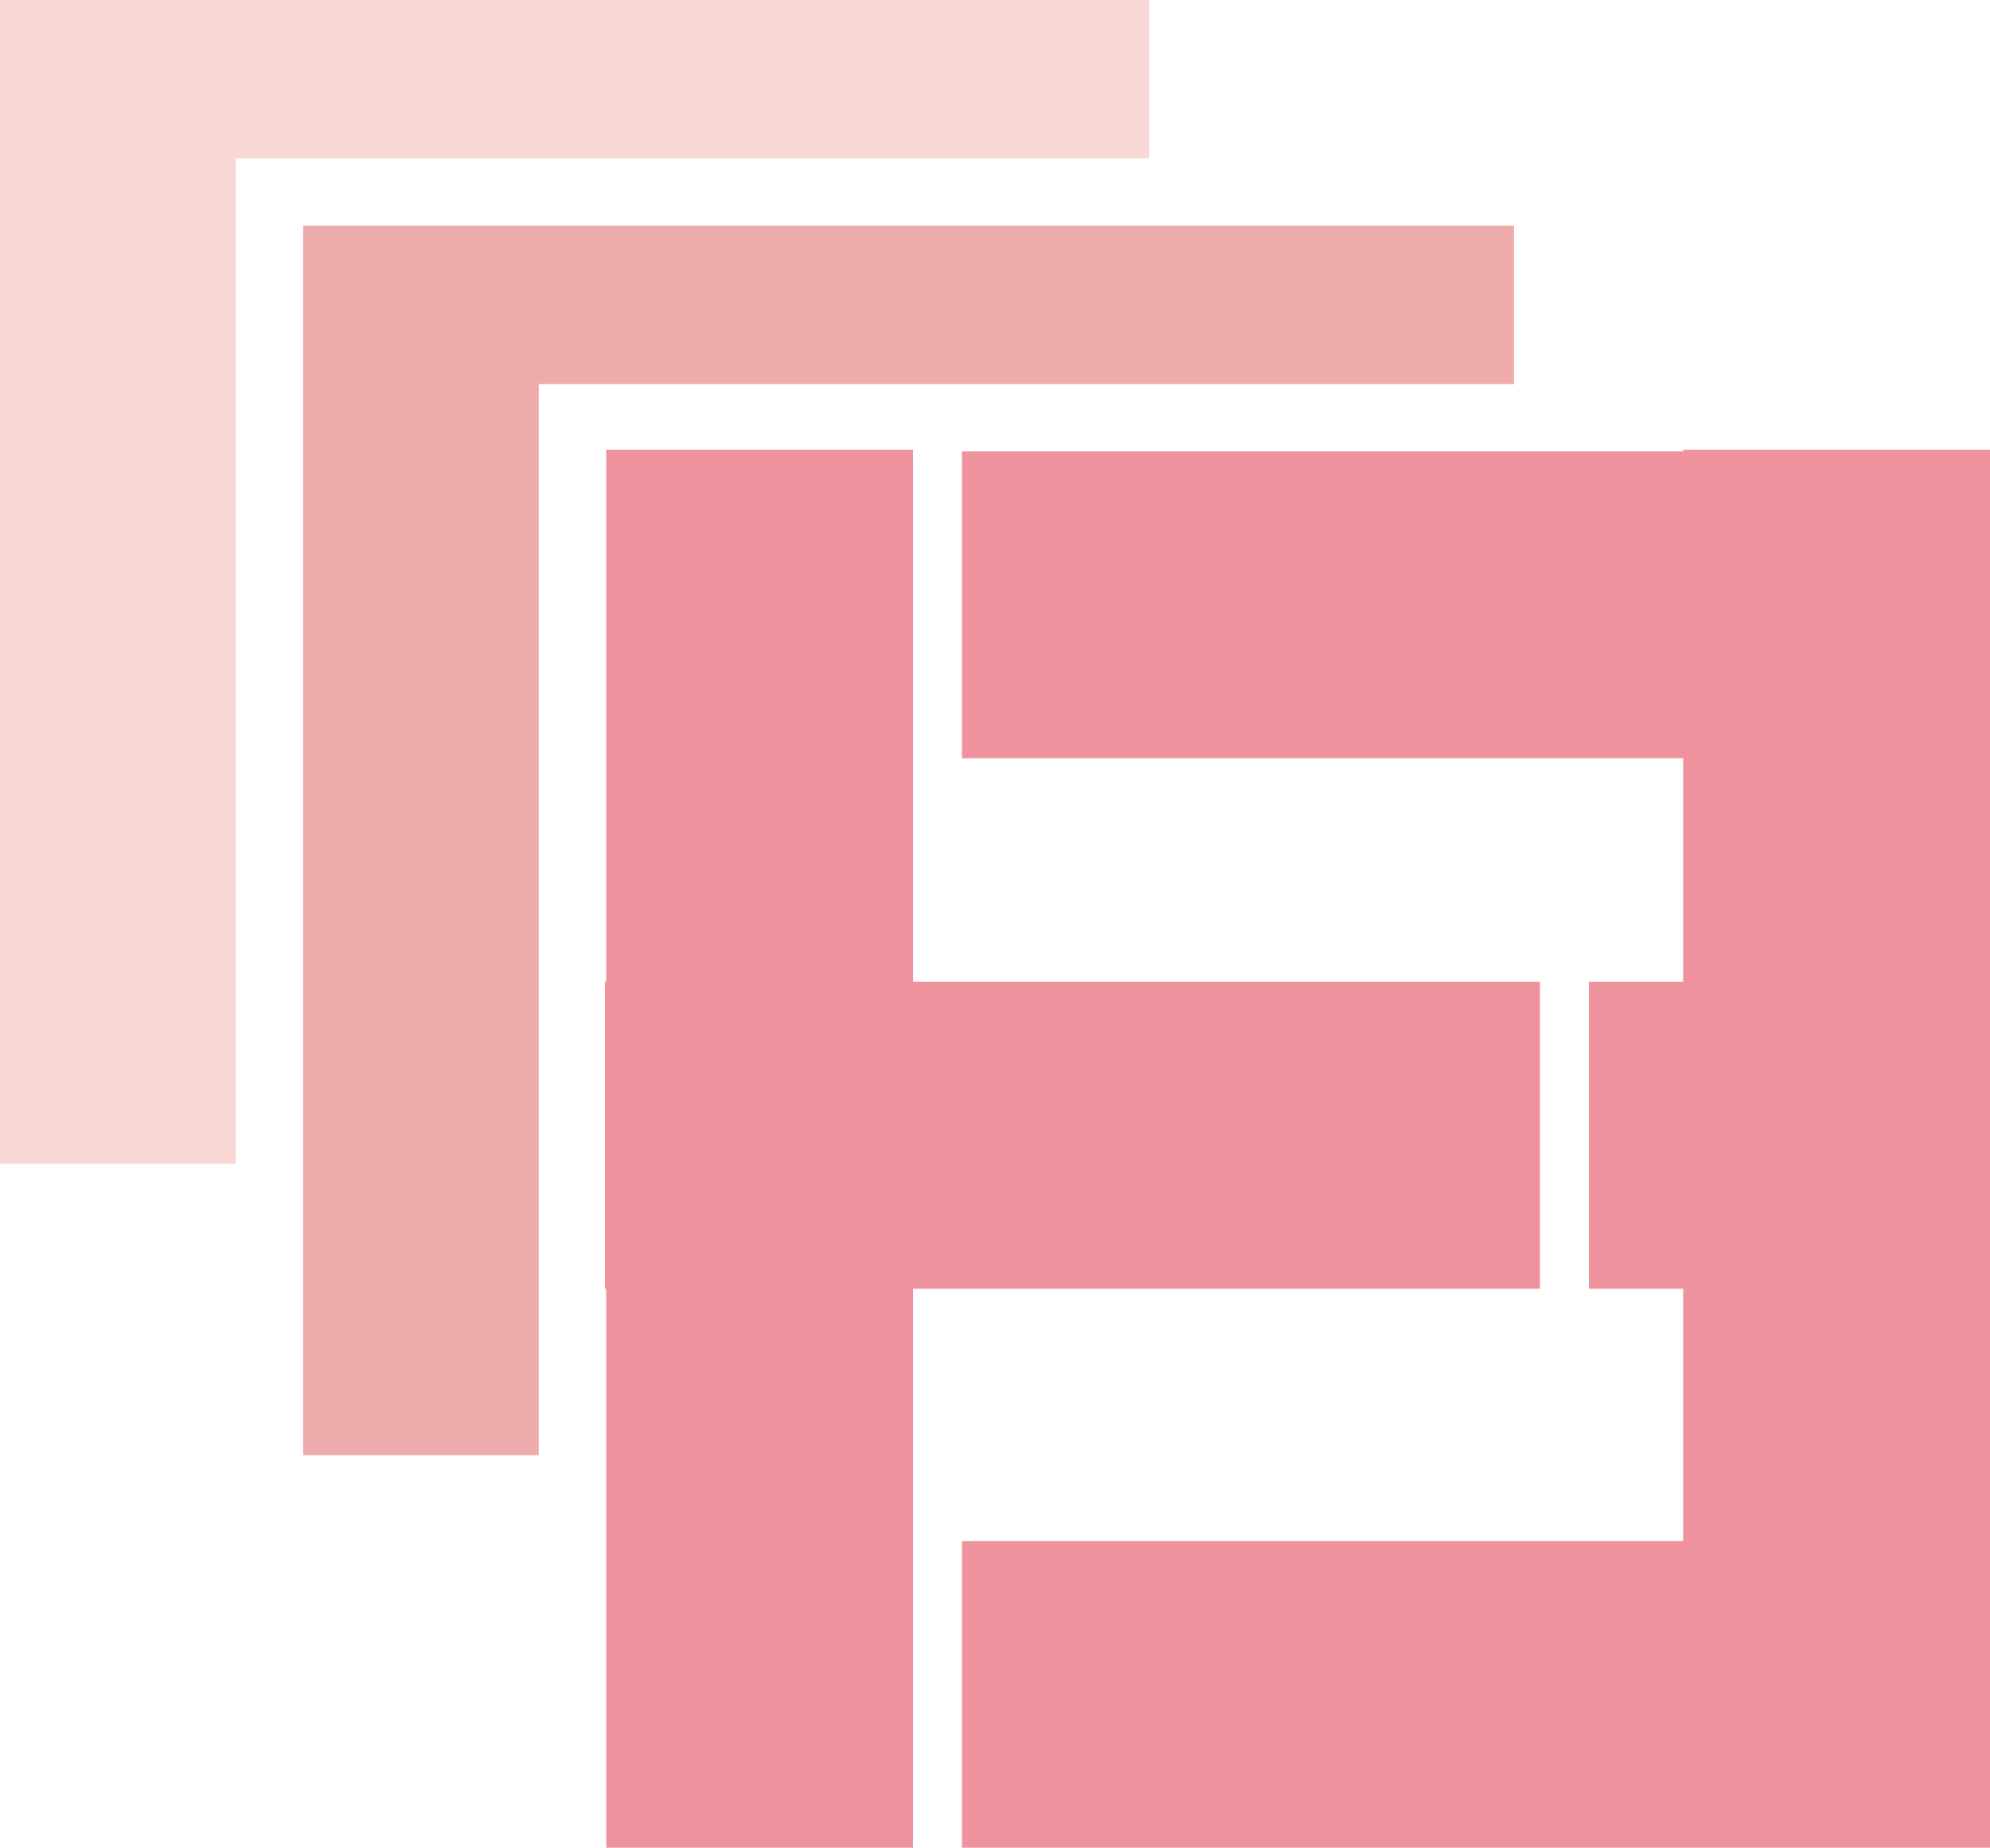 <?xml version="1.0" encoding="UTF-8"?>
<svg id="Capa_1" xmlns="http://www.w3.org/2000/svg" version="1.1" viewBox="0 0 148.97 138.35">
  <!-- Generator: Adobe Illustrator 29.5.1, SVG Export Plug-In . SVG Version: 2.1.0 Build 141)  -->
  <defs>
    <style>
      .st0 {
        fill: #de5859;
      }

      .st1 {
        fill: #de263b;
      }

      .st2 {
        fill: #f0b1aa;
      }

      .st3 {
        opacity: .5;
      }
    </style>
  </defs>
  <g class="st3">
    <polygon class="st2" points="86.03 11.86 17.64 11.86 17.64 87.13 0 87.13 0 0 86.03 0 86.03 11.86"/>
    <polygon class="st0" points="113.33 16.9 113.33 28.76 40.33 28.76 40.33 108.95 22.69 108.95 22.69 16.9 113.33 16.9"/>
    <g>
      <polygon class="st1" points="45.29 73.51 45.38 73.51 45.38 33.67 68.35 33.67 68.35 73.51 115.28 73.51 115.28 96.49 68.35 96.49 68.35 138.35 45.38 138.35 45.38 96.49 45.29 96.49 45.29 73.51"/>
      <polygon class="st1" points="126 96.49 118.94 96.49 118.94 73.51 126 73.51 126 56.77 72.01 56.77 72.01 33.8 126 33.8 126 33.67 148.97 33.67 148.97 33.8 148.97 56.77 148.97 73.51 148.97 96.49 148.97 115.38 148.97 138.35 126 138.35 72.01 138.35 72.01 115.38 126 115.38 126 96.49"/>
    </g>
  </g>
</svg>